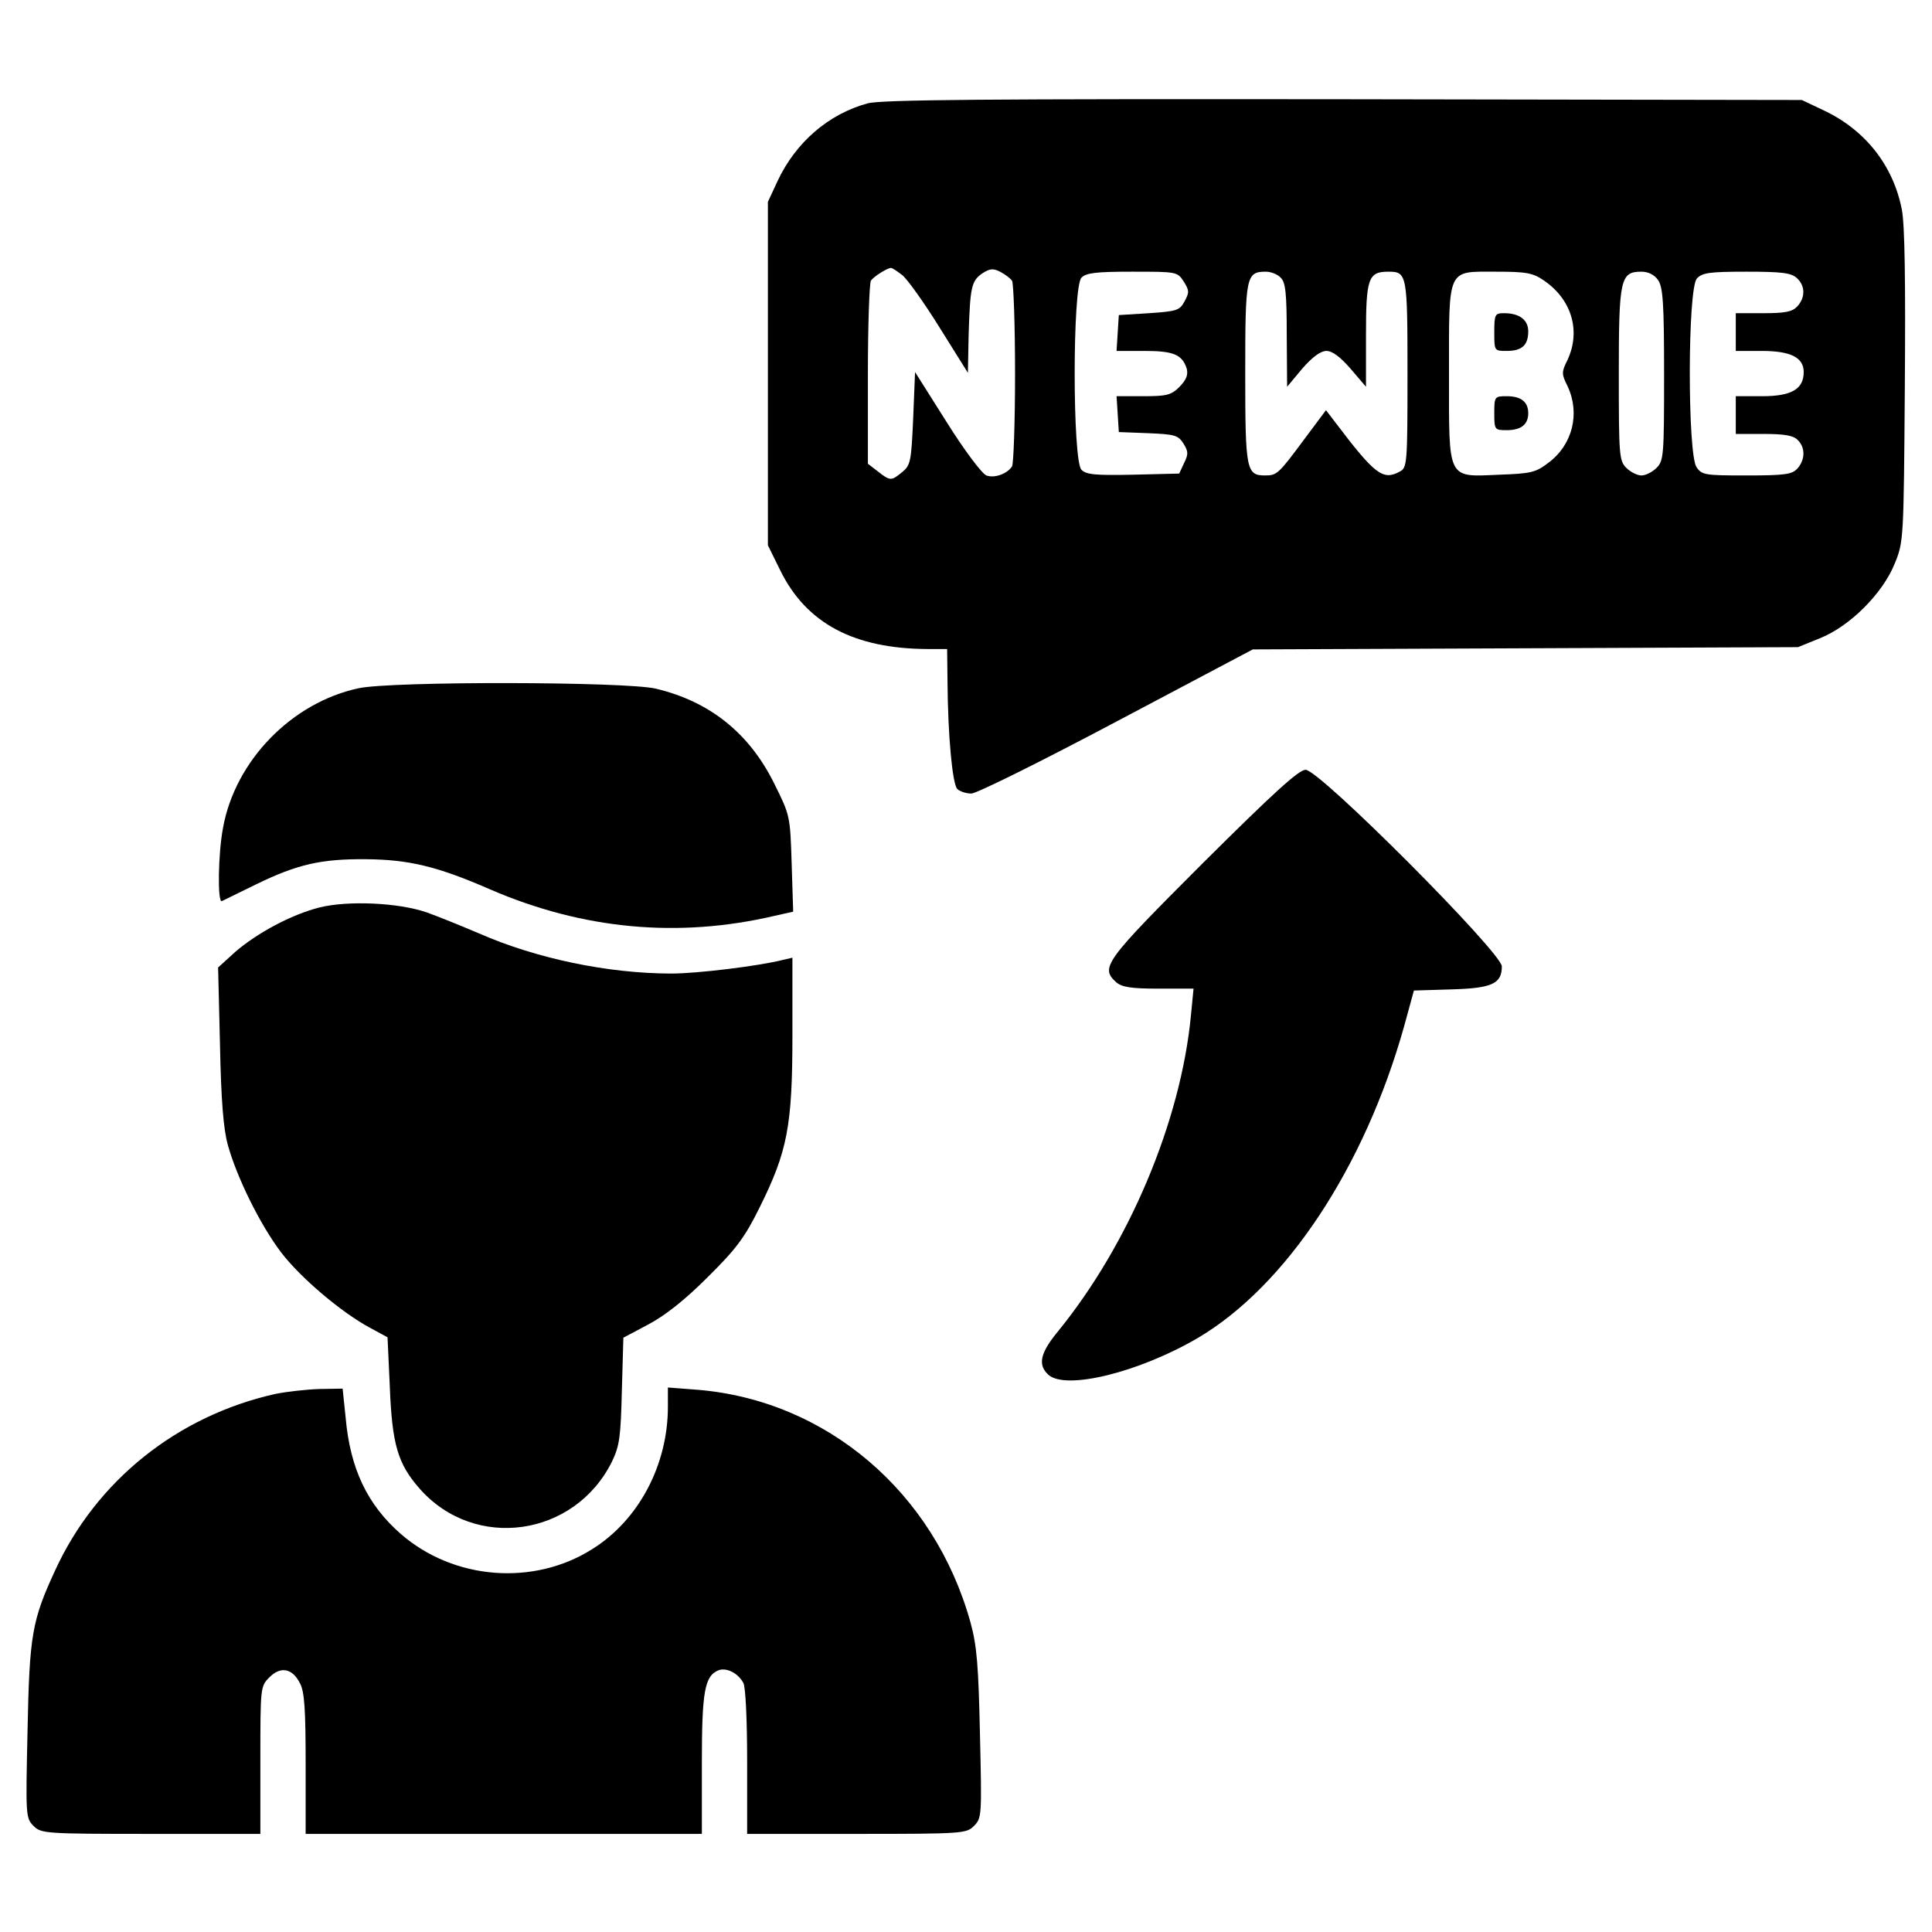 <svg preserveAspectRatio="xMidYMid meet" viewBox="0 0 512 512" height="512pt" width="512pt" xmlns="http://www.w3.org/2000/svg" version="1.0">

<g stroke="none" fill="#000000" transform="translate(0,512) scale(0.1,-0.1)">
<path d="M2299 4846 c-103 -28 -190 -103 -238 -205 l-26 -56 0 -455 0 -455 33
-67 c69 -140 195 -207 390 -208 l52 0 1 -87 c1 -143 13 -271 26 -284 6 -6 23
-12 37 -12 14 0 187 86 385 191 l361 191 722 3 723 3 59 24 c79 32 165 118
197 197 24 58 24 65 27 469 2 281 0 429 -8 470 -23 117 -97 211 -208 263 l-57
27 -1215 2 c-942 1 -1225 -1 -1261 -11z m92 -455 c13 -10 58 -73 99 -139 l75
-120 2 101 c4 126 7 143 37 163 20 13 29 13 48 3 13 -7 26 -17 30 -23 4 -6 8
-117 8 -246 0 -129 -4 -240 -8 -246 -13 -20 -47 -32 -68 -24 -12 5 -58 66
-105 141 l-84 133 -5 -123 c-5 -114 -7 -124 -29 -142 -29 -24 -32 -24 -65 2
l-26 20 0 237 c0 130 4 242 8 248 7 11 42 33 53 34 4 0 17 -9 30 -19z m746
-17 c15 -24 15 -29 2 -53 -13 -24 -21 -26 -94 -31 l-80 -5 -3 -47 -3 -48 74 0
c78 0 100 -10 112 -47 4 -17 -1 -29 -19 -48 -22 -22 -34 -25 -96 -25 l-71 0 3
-47 3 -48 78 -3 c69 -3 79 -5 93 -27 13 -21 14 -28 2 -52 l-13 -28 -122 -3
c-100 -2 -124 0 -137 13 -24 24 -24 486 0 509 12 13 40 16 134 16 118 0 120 0
137 -26z m257 10 c13 -12 16 -42 16 -152 l1 -137 40 48 c27 31 49 47 64 47 16
0 37 -16 64 -47 l41 -48 0 137 c0 150 6 168 59 168 50 0 51 -6 51 -272 0 -239
-1 -248 -21 -258 -44 -24 -66 -7 -169 129 l-26 34 -59 -79 c-66 -89 -71 -94
-102 -94 -50 0 -53 13 -53 270 0 258 2 270 55 270 13 0 31 -7 39 -16z m697 -7
c74 -50 99 -134 63 -211 -16 -32 -16 -37 0 -69 34 -72 14 -155 -50 -203 -34
-26 -46 -29 -130 -32 -140 -6 -134 -17 -134 266 0 285 -6 272 124 272 80 0 98
-3 127 -23z m303 1 c13 -19 16 -60 16 -250 0 -215 -1 -229 -20 -248 -11 -11
-29 -20 -40 -20 -11 0 -29 9 -40 20 -19 19 -20 33 -20 248 0 253 4 272 60 272
18 0 34 -8 44 -22z m368 5 c22 -20 23 -51 1 -75 -13 -14 -31 -18 -90 -18 l-73
0 0 -50 0 -50 68 0 c77 0 112 -17 112 -56 0 -45 -32 -64 -110 -64 l-70 0 0
-50 0 -50 74 0 c54 0 79 -4 90 -16 21 -20 20 -53 -1 -76 -14 -15 -32 -18 -134
-18 -110 0 -119 1 -133 22 -24 34 -24 473 1 500 14 15 32 18 131 18 93 0 119
-3 134 -17z"></path>
<path d="M3960 4240 c0 -50 0 -50 33 -50 40 0 57 15 57 52 0 30 -23 48 -64 48
-24 0 -26 -3 -26 -50z"></path>
<path d="M3960 4025 c0 -44 1 -45 33 -45 38 0 57 15 57 45 0 30 -19 45 -57 45
-32 0 -33 -1 -33 -45z"></path>
<path d="M950 3296 c-177 -38 -327 -192 -359 -370 -13 -68 -15 -199 -3 -194 4
2 45 22 92 45 109 53 172 67 290 66 114 -1 189 -19 329 -80 245 -106 498 -130
754 -70 l49 11 -4 127 c-4 126 -4 128 -46 212 -66 134 -171 218 -314 252 -81
19 -702 20 -788 1z"></path>
<path d="M3188 2833 c-261 -261 -273 -277 -230 -316 15 -13 39 -17 112 -17
l93 0 -7 -72 c-27 -280 -164 -605 -352 -836 -48 -58 -54 -89 -26 -115 46 -42
240 6 396 97 234 138 442 452 547 826 l26 95 99 3 c108 3 134 15 134 61 0 36
-483 521 -520 521 -18 0 -84 -60 -272 -247z"></path>
<path d="M846 2715 c-74 -19 -164 -67 -223 -118 l-45 -41 5 -205 c3 -148 9
-223 21 -266 24 -86 85 -210 141 -284 52 -68 161 -160 236 -200 l46 -25 6
-130 c6 -154 21 -205 79 -271 146 -166 411 -128 510 72 20 42 23 65 26 188 l4
140 66 35 c45 24 96 64 157 125 76 75 99 106 138 185 74 149 87 216 87 458 l0
204 -26 -6 c-63 -16 -226 -36 -294 -36 -169 0 -360 40 -512 107 -45 19 -106
44 -137 55 -75 26 -209 32 -285 13z"></path>
<path d="M730 1426 c-260 -58 -475 -230 -584 -468 -61 -132 -68 -170 -73 -424
-5 -226 -5 -232 16 -253 20 -20 30 -21 311 -21 l290 0 0 195 c0 193 0 196 24
220 30 30 61 24 81 -16 12 -22 15 -70 15 -214 l0 -185 525 0 525 0 0 185 c0
193 7 234 45 249 21 7 51 -8 65 -34 6 -11 10 -99 10 -209 l0 -191 290 0 c282
0 291 1 311 21 21 21 21 27 16 243 -4 182 -8 234 -25 296 -96 346 -382 589
-724 617 l-78 6 0 -51 c0 -154 -77 -300 -200 -377 -156 -99 -368 -82 -508 40
-88 77 -134 172 -146 308 l-8 77 -61 -1 c-34 -1 -87 -7 -117 -13z"></path>
</g>
</svg>

